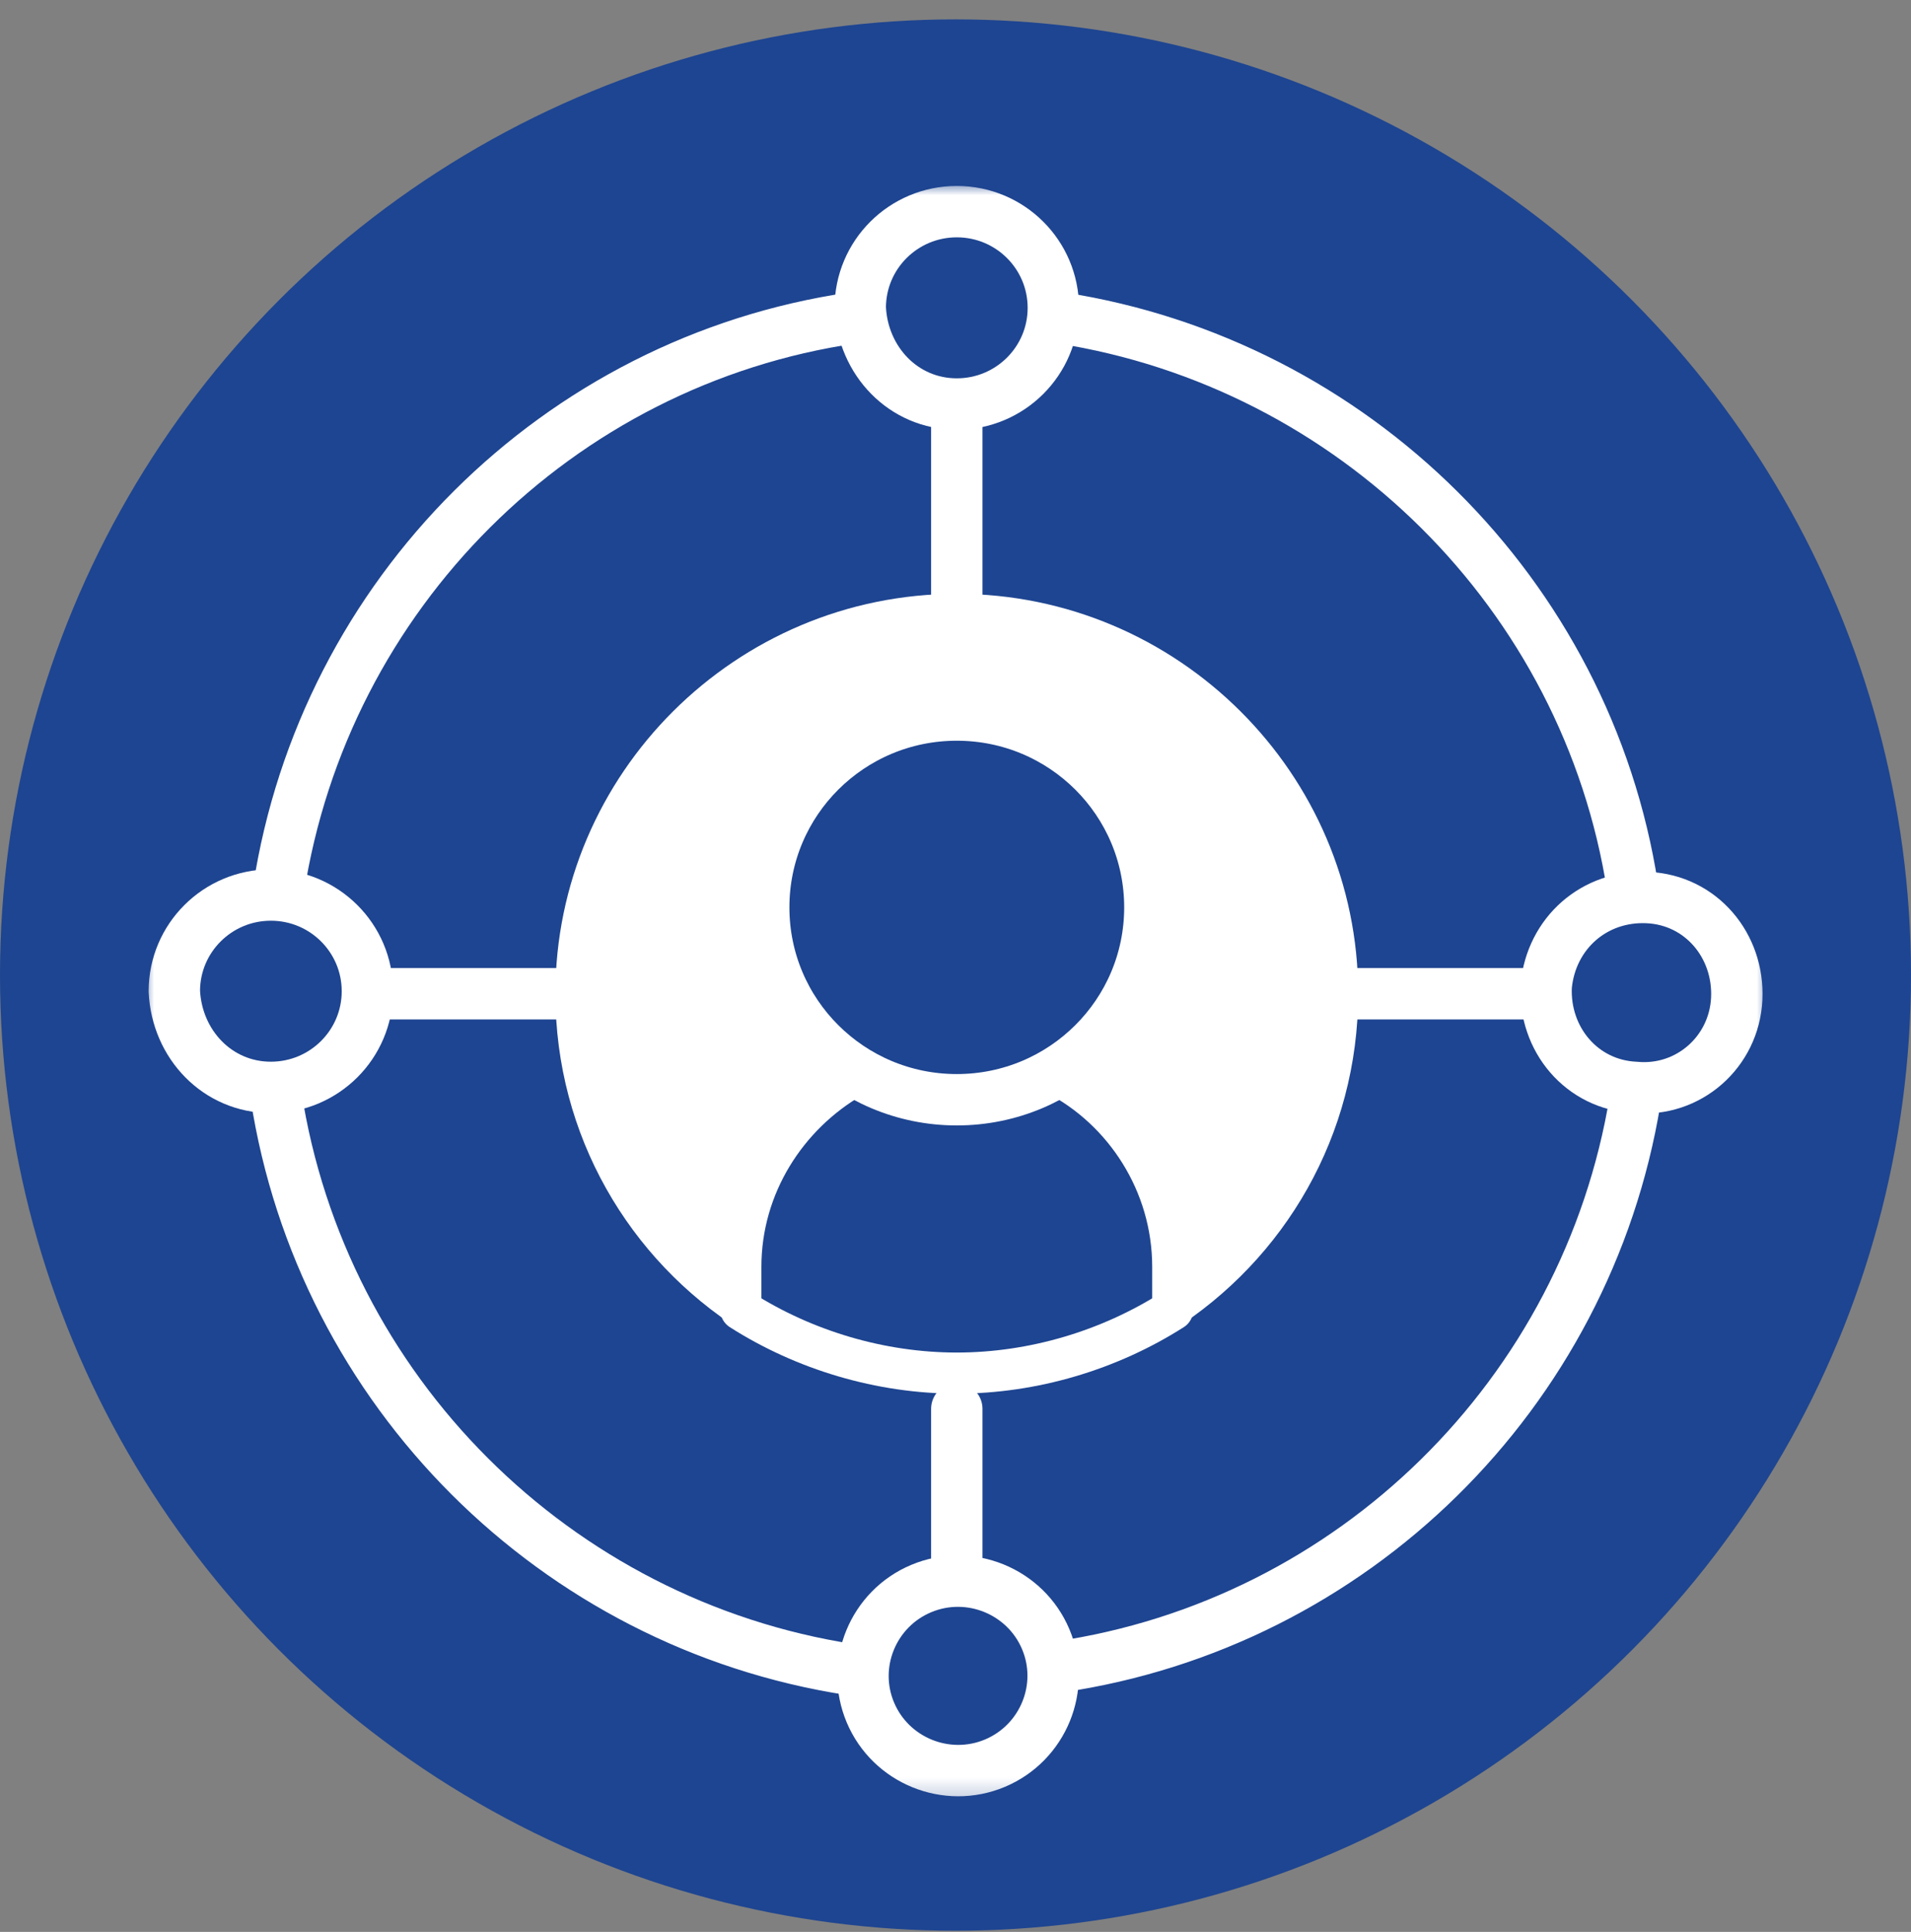<svg width="93" height="94" viewBox="0 0 93 94" fill="none" xmlns="http://www.w3.org/2000/svg">
<rect x="0" y="0" width="93" height="94" fill="#808080" stroke="none"/>
<g id="Unmatched Expertise &#38; Training icon">
<circle id="Ellipse 1" cx="46.5" cy="47.443" r="46.5" fill="#1E4591"/>
<g id="Unmatched Expertise &#38; Training icon_2">
<mask id="mask0_5321_1869" style="mask-type:luminance" maskUnits="userSpaceOnUse" x="7" y="8" width="80" height="80">
<g id="clippath">
<path id="Vector" d="M86.126 8.943H7V87.761H86.126V8.943Z" fill="white"/>
</g>
</mask>
<g mask="url(#mask0_5321_1869)">
<g id="Group">
<g id="Group_2">
<path id="Vector_2" d="M79.573 53.525C77.225 67.81 65.85 79.017 51.508 81.111M41.37 81.234C27.029 79.017 15.654 67.687 13.429 53.278M13.553 43.303C15.778 28.894 27.152 17.564 41.494 15.47M51.632 15.47C65.85 17.687 77.225 28.894 79.45 43.18" stroke="white" stroke-width="2.5" stroke-linecap="round" stroke-linejoin="round"/>
<path id="Vector_3" d="M84.519 48.599C84.642 46.013 82.788 43.796 80.192 43.673C77.595 43.549 75.494 45.397 75.246 47.983C75.123 50.569 76.977 52.786 79.573 52.909C82.17 53.155 84.395 51.185 84.519 48.599Z" stroke="white" stroke-width="2.5" stroke-linecap="round" stroke-linejoin="round"/>
<path id="Vector_4" d="M13.182 52.909C15.778 52.909 17.88 50.815 17.88 48.229C17.88 45.643 15.778 43.549 13.182 43.549C10.585 43.549 8.484 45.643 8.484 48.229C8.607 50.815 10.585 52.909 13.182 52.909Z" stroke="white" stroke-width="2.5" stroke-linecap="round" stroke-linejoin="round"/>
<path id="Vector_5" d="M46.563 19.658C49.159 19.658 51.261 17.564 51.261 14.978C51.261 12.392 49.159 10.298 46.563 10.298C43.967 10.298 41.865 12.392 41.865 14.978C41.989 17.564 43.967 19.658 46.563 19.658Z" stroke="white" stroke-width="2.5" stroke-linecap="round" stroke-linejoin="round"/>
<path id="Vector_6" d="M48.418 85.791C50.767 84.805 51.879 82.096 50.89 79.756C49.901 77.416 47.181 76.308 44.832 77.293C42.483 78.278 41.37 80.988 42.36 83.328C43.349 85.668 46.069 86.776 48.418 85.791Z" stroke="white" stroke-width="2.5" stroke-linecap="round" stroke-linejoin="round"/>
<path id="Vector_7" d="M18.622 48.352H28.636M63.748 48.352H74.505M46.563 76.185V68.549M46.563 31.234V20.397" stroke="white" stroke-width="2.5" stroke-linecap="round" stroke-linejoin="round"/>
<path id="Vector_8" fill-rule="evenodd" clip-rule="evenodd" d="M51.261 53.278C54.723 55.002 57.072 58.574 57.072 62.638V64.731C62.512 61.283 66.097 55.249 66.097 48.352C66.097 37.638 57.319 28.894 46.563 28.894C35.807 28.894 27.029 37.638 27.029 48.352C27.029 55.249 30.614 61.283 36.054 64.731V62.638C36.054 58.574 38.403 55.002 41.865 53.278C39.145 51.677 37.291 48.722 37.291 45.273C37.291 40.101 41.494 35.914 46.687 35.914C51.879 35.914 56.083 40.101 56.083 45.273C55.959 48.599 54.105 51.554 51.261 53.278Z" fill="white"/>
<path id="Vector_9" d="M51.385 52.278C54.723 54.002 57.072 57.574 57.072 61.638V63.731C53.981 65.702 50.272 66.81 46.563 66.81C42.854 66.81 39.145 65.702 36.054 63.731V61.638C36.054 57.697 38.28 54.249 41.494 52.401" stroke="white" stroke-width="2" stroke-linecap="round" stroke-linejoin="round"/>
<path id="Vector_10" d="M46.563 53.51C51.756 53.51 55.959 49.323 55.959 44.15C55.959 38.978 51.756 34.791 46.563 34.791C41.37 34.791 37.167 38.978 37.167 44.15C37.167 49.323 41.37 53.51 46.563 53.51Z" stroke="white" stroke-width="2.5" stroke-linecap="round" stroke-linejoin="round"/>
</g>
</g>
</g>
</g>
</g>
</svg>
